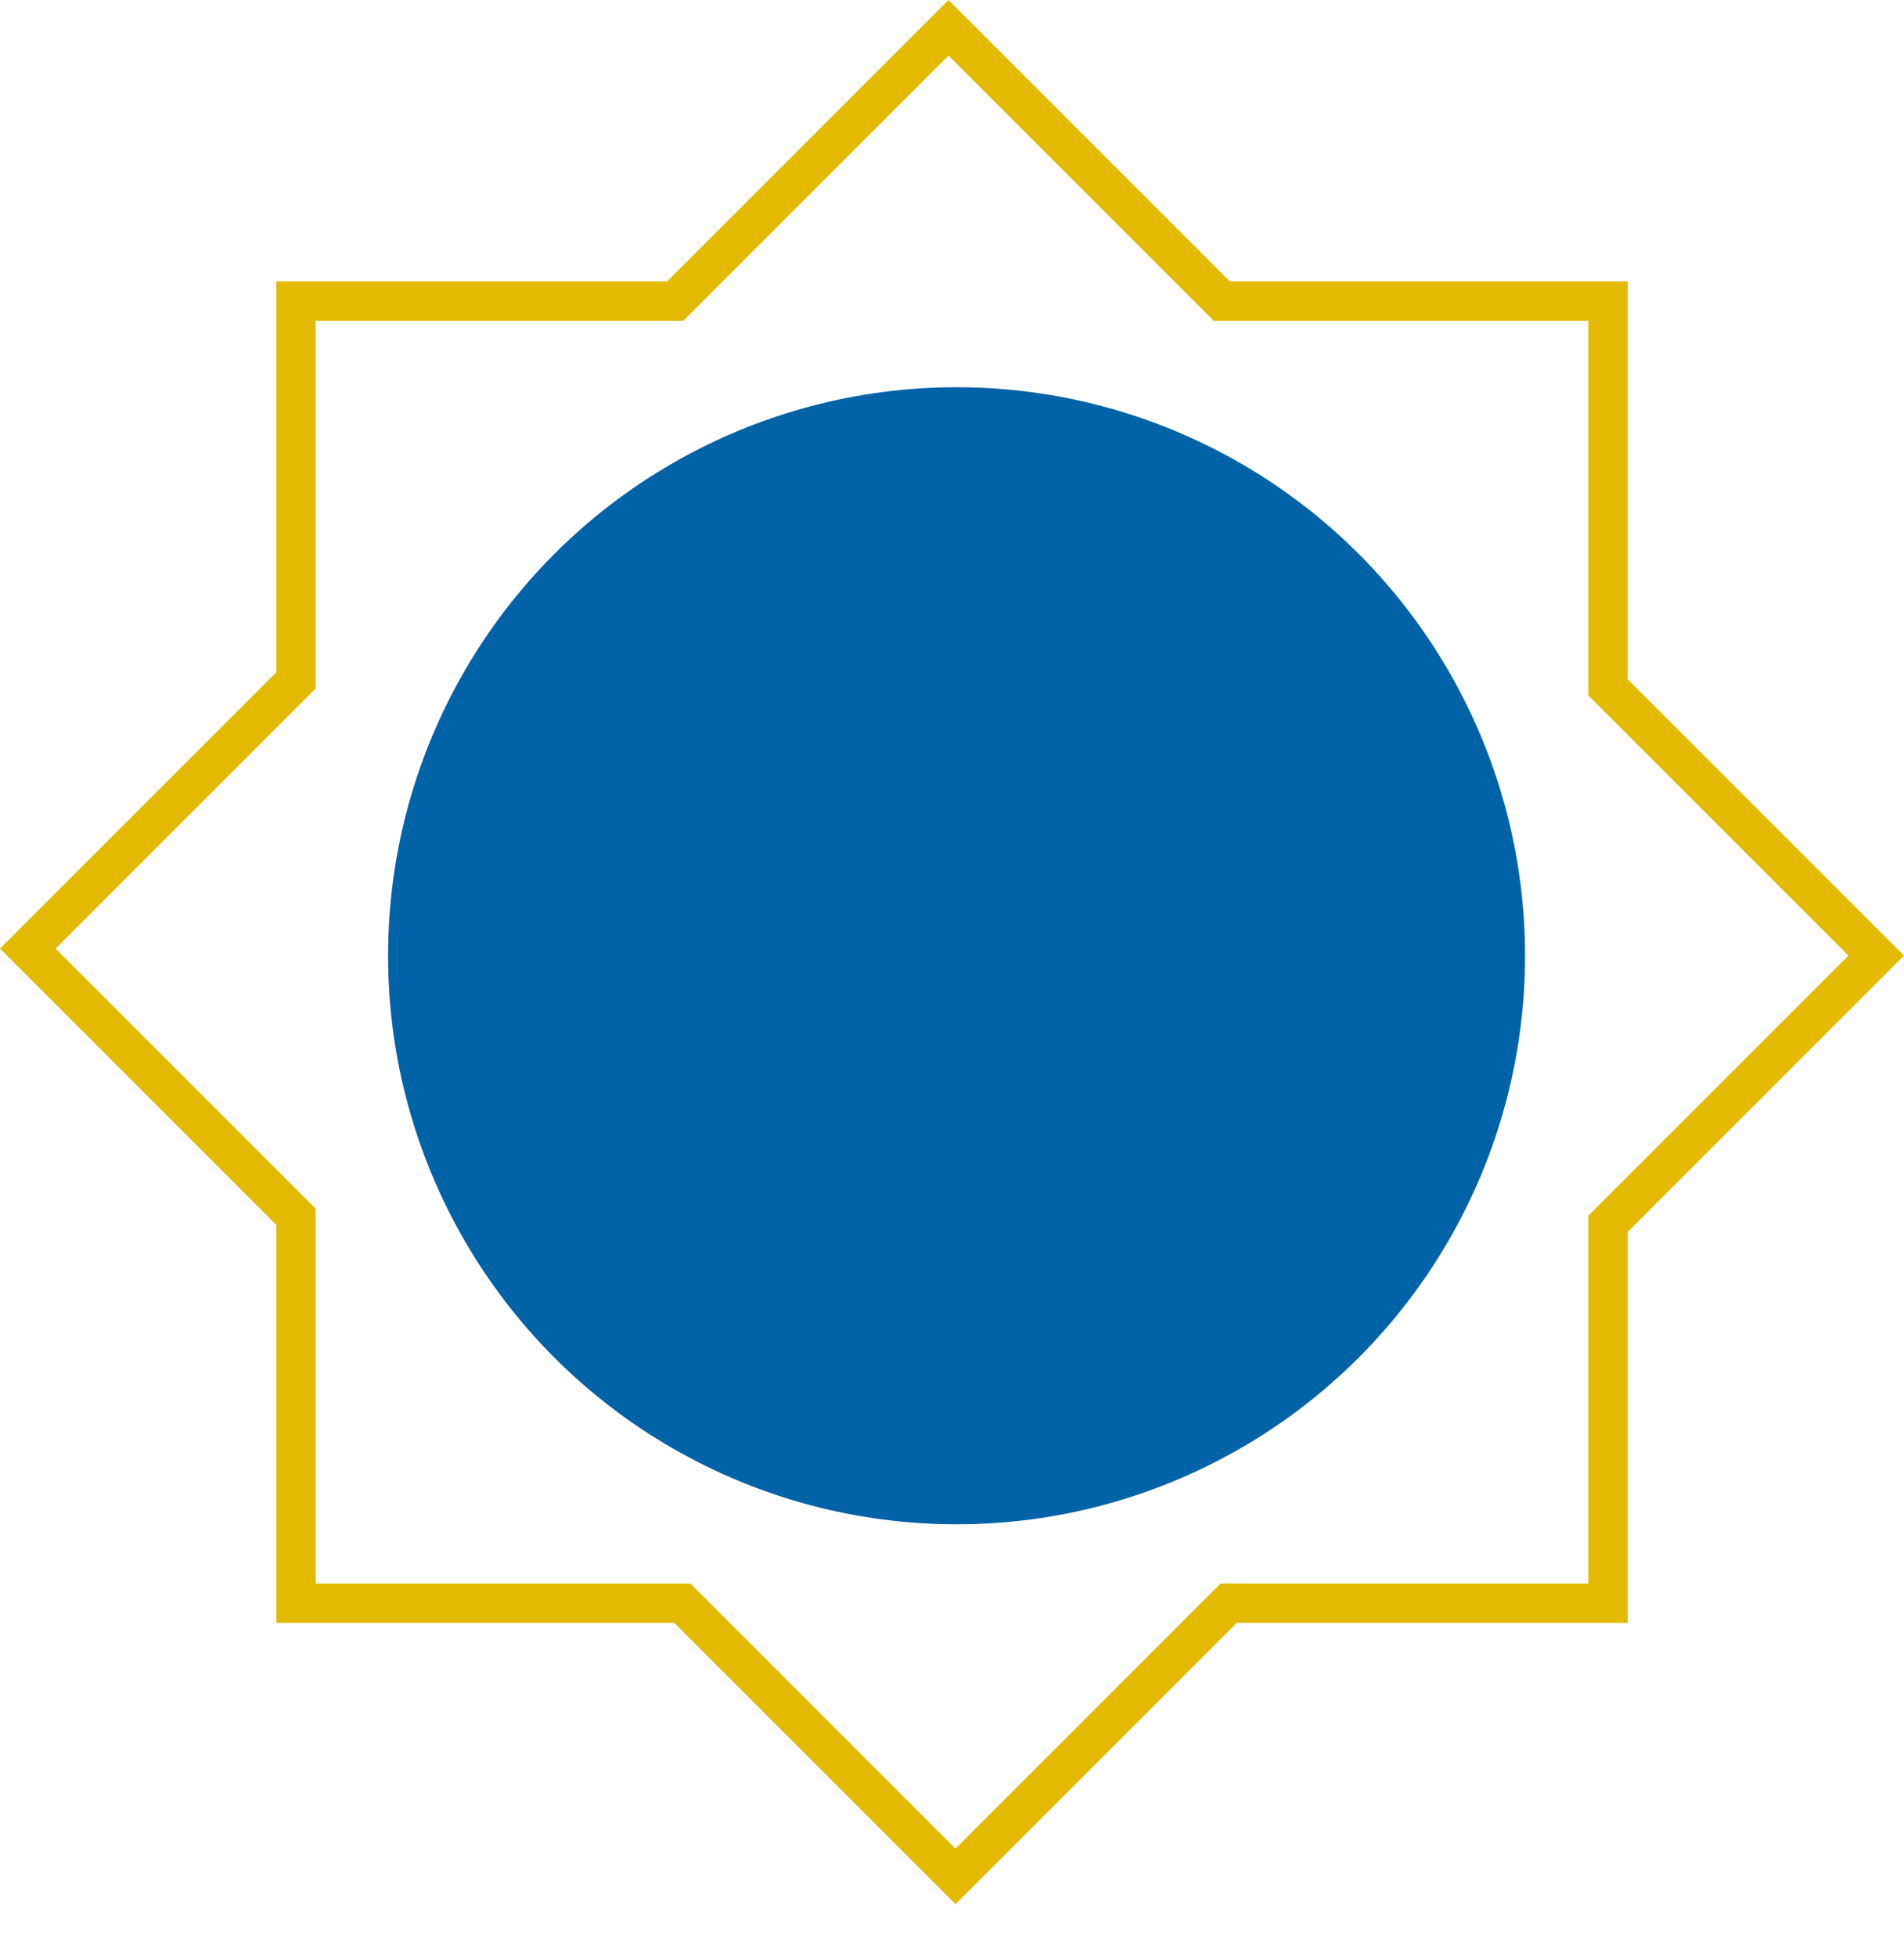 <?xml version="1.0" encoding="UTF-8"?>
<svg id="Ebene_2" data-name="Ebene 2" xmlns="http://www.w3.org/2000/svg" viewBox="0 0 726.76 746.67">
  <defs>
    <style>
      .cls-1 {
        fill: none;
        stroke: #e3ba00;
        stroke-miterlimit: 10;
        stroke-width: 15px;
      }

      .cls-2 {
        fill: #0062a7;
      }
    </style>
  </defs>
  <circle class="cls-2" cx="365.12" cy="364.78" r="216.99"/>
  <polygon class="cls-1" points="613.77 467.1 716.15 364.72 613.77 262.34 613.77 114.88 466.31 114.88 362.04 10.61 257.77 114.88 112.99 114.88 112.99 259.66 10.61 362.04 112.99 464.42 112.99 611.88 260.45 611.88 364.72 716.15 468.99 611.88 613.77 611.88 613.77 467.1"/>
</svg>